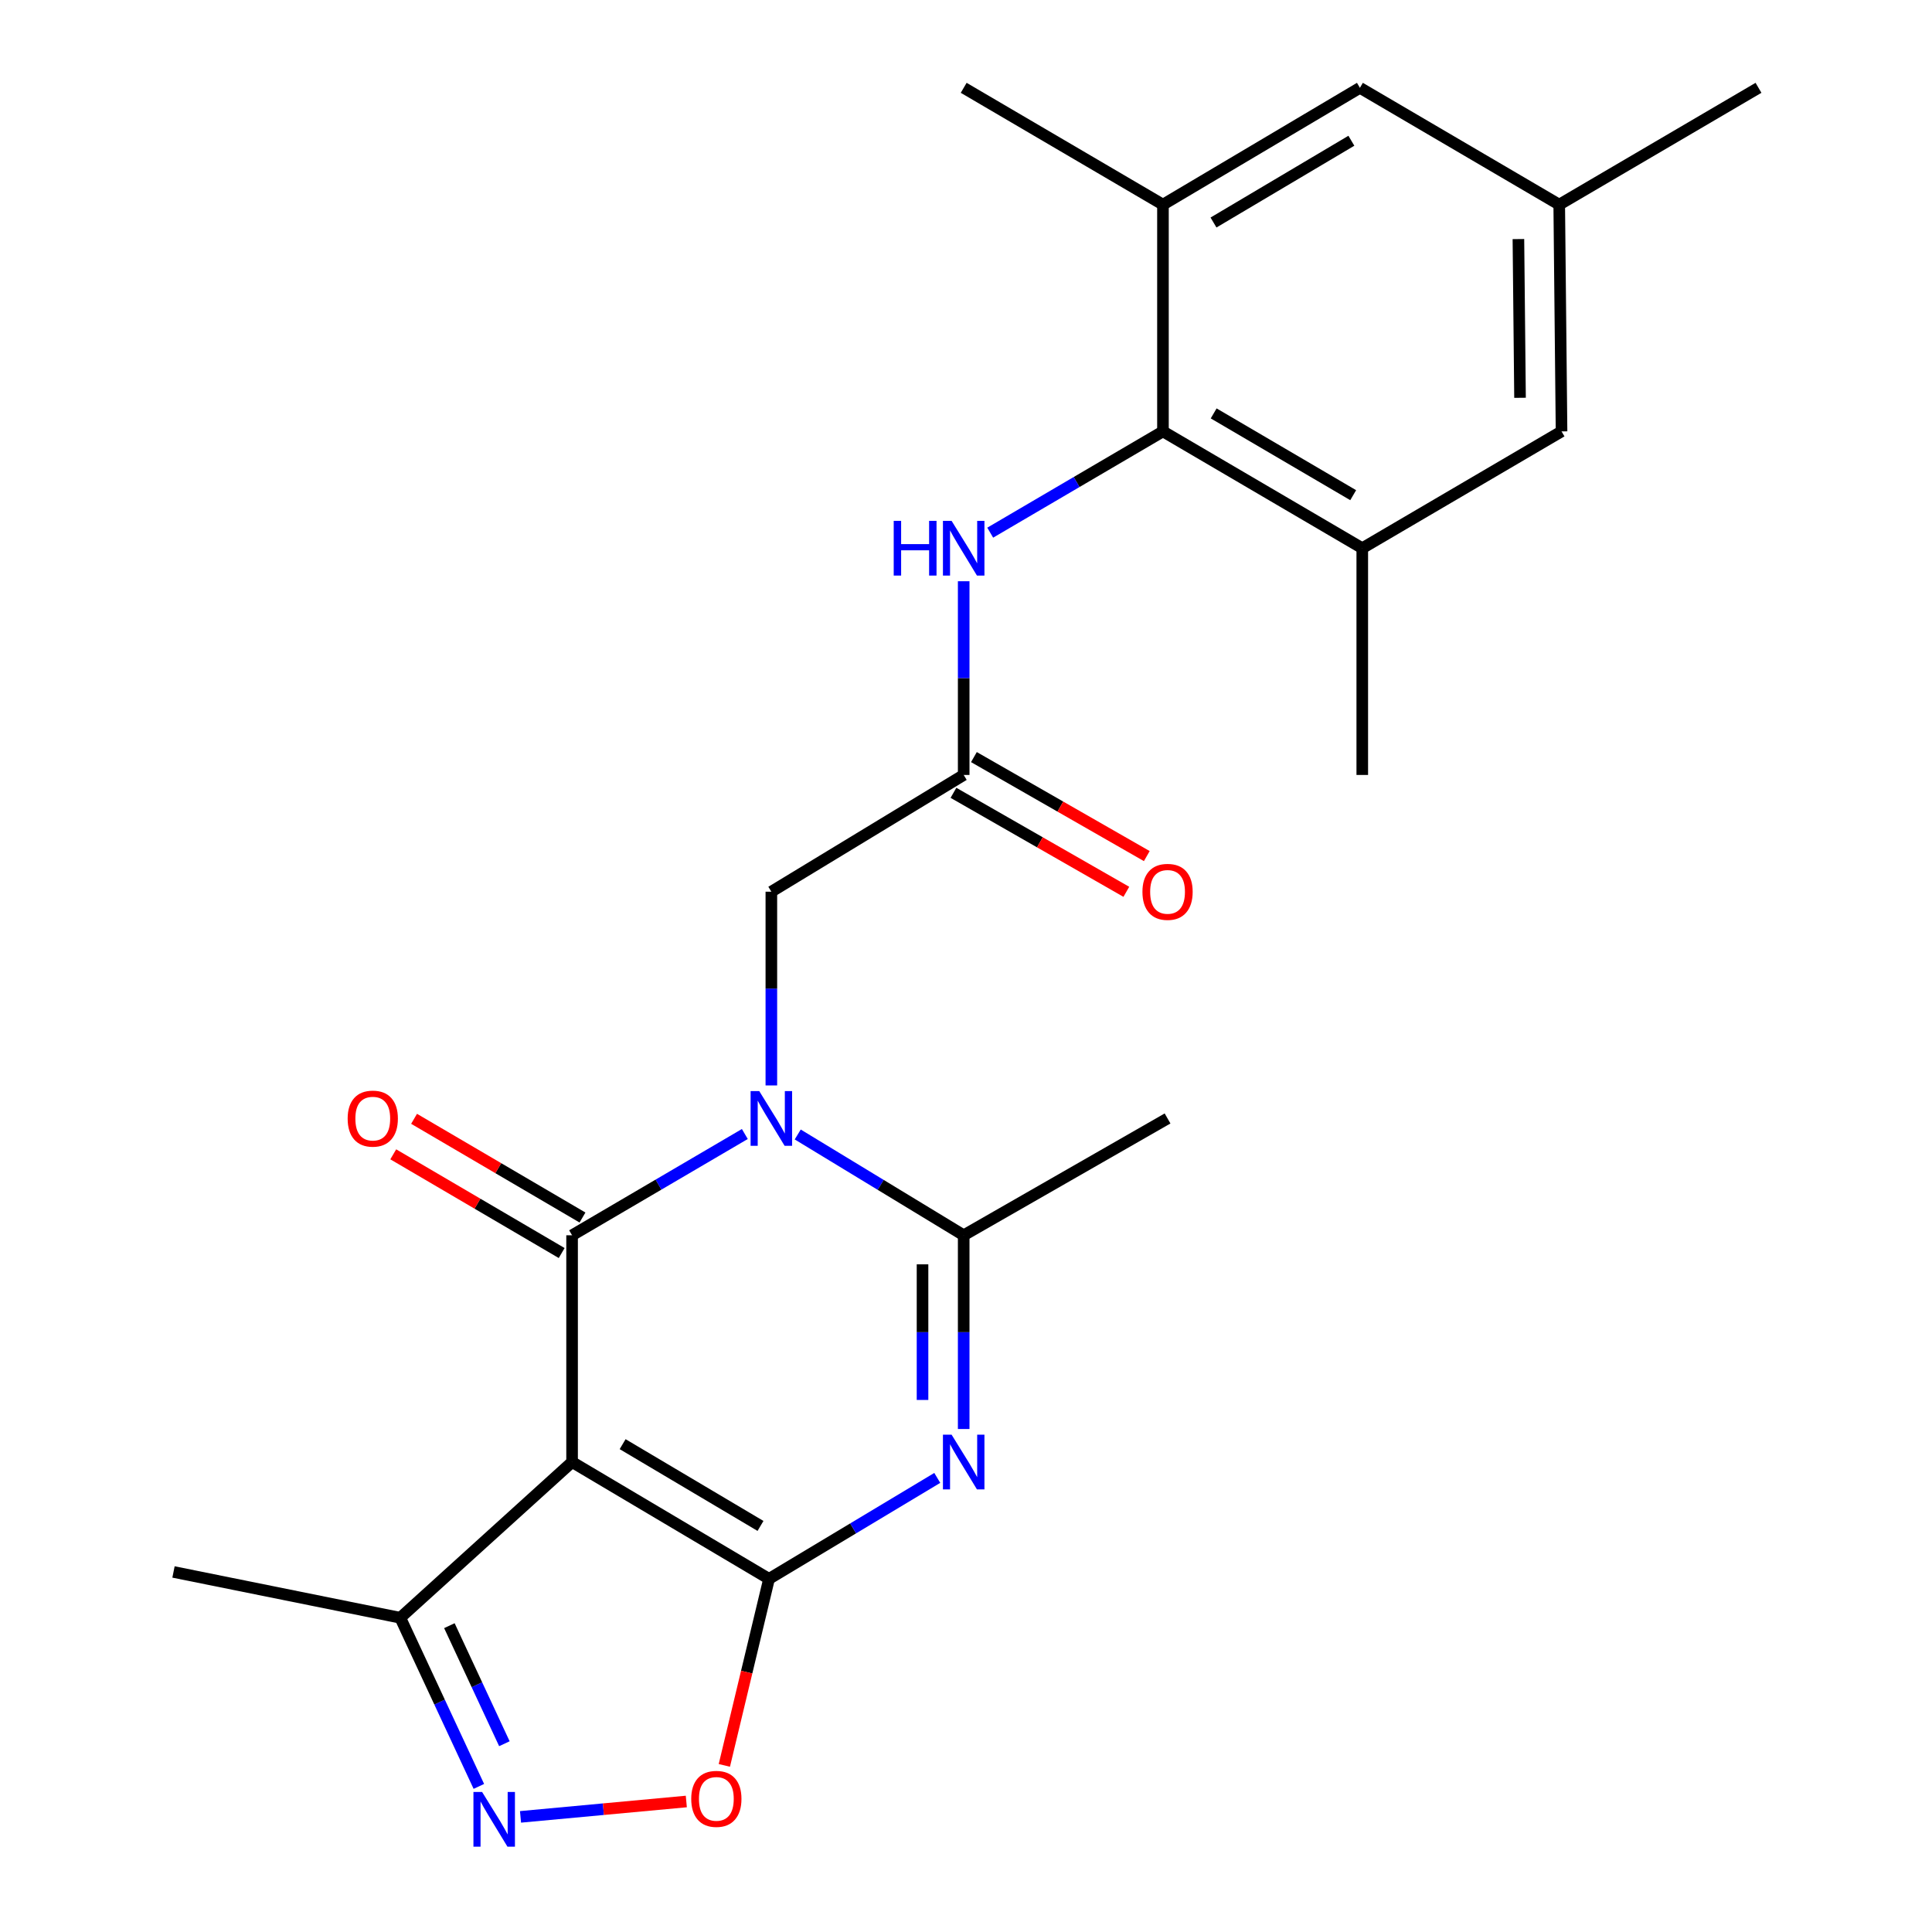 <?xml version='1.0' encoding='iso-8859-1'?>
<svg version='1.1' baseProfile='full'
              xmlns='http://www.w3.org/2000/svg'
                      xmlns:rdkit='http://www.rdkit.org/xml'
                      xmlns:xlink='http://www.w3.org/1999/xlink'
                  xml:space='preserve'
width='1000px' height='1000px' viewBox='0 0 1000 1000'>
<!-- END OF HEADER -->
<rect style='opacity:1.0;fill:#FFFFFF;stroke:none' width='1000' height='1000' x='0' y='0'> </rect>
<path class='bond-2' d='M 398.055,817.215 L 296.11,756.749' style='fill:none;fill-rule:evenodd;stroke:#000000;stroke-width:6px;stroke-linecap:butt;stroke-linejoin:miter;stroke-opacity:1' />
<path class='bond-2' d='M 393.633,789.819 L 322.272,747.493' style='fill:none;fill-rule:evenodd;stroke:#000000;stroke-width:6px;stroke-linecap:butt;stroke-linejoin:miter;stroke-opacity:1' />
<path class='bond-3' d='M 398.055,817.215 L 441.591,791.087' style='fill:none;fill-rule:evenodd;stroke:#000000;stroke-width:6px;stroke-linecap:butt;stroke-linejoin:miter;stroke-opacity:1' />
<path class='bond-3' d='M 441.591,791.087 L 485.127,764.958' style='fill:none;fill-rule:evenodd;stroke:#0000FF;stroke-width:6px;stroke-linecap:butt;stroke-linejoin:miter;stroke-opacity:1' />
<path class='bond-6' d='M 398.055,817.215 L 386.485,865.49' style='fill:none;fill-rule:evenodd;stroke:#000000;stroke-width:6px;stroke-linecap:butt;stroke-linejoin:miter;stroke-opacity:1' />
<path class='bond-6' d='M 386.485,865.49 L 374.915,913.764' style='fill:none;fill-rule:evenodd;stroke:#FF0000;stroke-width:6px;stroke-linecap:butt;stroke-linejoin:miter;stroke-opacity:1' />
<path class='bond-0' d='M 412.903,587.205 L 455.853,613.293' style='fill:none;fill-rule:evenodd;stroke:#0000FF;stroke-width:6px;stroke-linecap:butt;stroke-linejoin:miter;stroke-opacity:1' />
<path class='bond-0' d='M 455.853,613.293 L 498.804,639.38' style='fill:none;fill-rule:evenodd;stroke:#000000;stroke-width:6px;stroke-linecap:butt;stroke-linejoin:miter;stroke-opacity:1' />
<path class='bond-11' d='M 399.251,561.819 L 399.251,511.682' style='fill:none;fill-rule:evenodd;stroke:#0000FF;stroke-width:6px;stroke-linecap:butt;stroke-linejoin:miter;stroke-opacity:1' />
<path class='bond-11' d='M 399.251,511.682 L 399.251,461.544' style='fill:none;fill-rule:evenodd;stroke:#000000;stroke-width:6px;stroke-linecap:butt;stroke-linejoin:miter;stroke-opacity:1' />
<path class='bond-25' d='M 385.522,586.962 L 340.816,613.171' style='fill:none;fill-rule:evenodd;stroke:#0000FF;stroke-width:6px;stroke-linecap:butt;stroke-linejoin:miter;stroke-opacity:1' />
<path class='bond-25' d='M 340.816,613.171 L 296.11,639.38' style='fill:none;fill-rule:evenodd;stroke:#000000;stroke-width:6px;stroke-linecap:butt;stroke-linejoin:miter;stroke-opacity:1' />
<path class='bond-1' d='M 296.11,639.38 L 296.11,756.749' style='fill:none;fill-rule:evenodd;stroke:#000000;stroke-width:6px;stroke-linecap:butt;stroke-linejoin:miter;stroke-opacity:1' />
<path class='bond-14' d='M 301.497,630.188 L 257.91,604.641' style='fill:none;fill-rule:evenodd;stroke:#000000;stroke-width:6px;stroke-linecap:butt;stroke-linejoin:miter;stroke-opacity:1' />
<path class='bond-14' d='M 257.91,604.641 L 214.323,579.094' style='fill:none;fill-rule:evenodd;stroke:#FF0000;stroke-width:6px;stroke-linecap:butt;stroke-linejoin:miter;stroke-opacity:1' />
<path class='bond-14' d='M 290.723,648.571 L 247.135,623.024' style='fill:none;fill-rule:evenodd;stroke:#000000;stroke-width:6px;stroke-linecap:butt;stroke-linejoin:miter;stroke-opacity:1' />
<path class='bond-14' d='M 247.135,623.024 L 203.548,597.477' style='fill:none;fill-rule:evenodd;stroke:#FF0000;stroke-width:6px;stroke-linecap:butt;stroke-linejoin:miter;stroke-opacity:1' />
<path class='bond-8' d='M 296.11,756.749 L 207.186,837.351' style='fill:none;fill-rule:evenodd;stroke:#000000;stroke-width:6px;stroke-linecap:butt;stroke-linejoin:miter;stroke-opacity:1' />
<path class='bond-4' d='M 498.804,739.655 L 498.804,689.517' style='fill:none;fill-rule:evenodd;stroke:#0000FF;stroke-width:6px;stroke-linecap:butt;stroke-linejoin:miter;stroke-opacity:1' />
<path class='bond-4' d='M 498.804,689.517 L 498.804,639.38' style='fill:none;fill-rule:evenodd;stroke:#000000;stroke-width:6px;stroke-linecap:butt;stroke-linejoin:miter;stroke-opacity:1' />
<path class='bond-4' d='M 477.497,724.614 L 477.497,689.517' style='fill:none;fill-rule:evenodd;stroke:#0000FF;stroke-width:6px;stroke-linecap:butt;stroke-linejoin:miter;stroke-opacity:1' />
<path class='bond-4' d='M 477.497,689.517 L 477.497,654.421' style='fill:none;fill-rule:evenodd;stroke:#000000;stroke-width:6px;stroke-linecap:butt;stroke-linejoin:miter;stroke-opacity:1' />
<path class='bond-19' d='M 498.804,639.38 L 604.324,578.914' style='fill:none;fill-rule:evenodd;stroke:#000000;stroke-width:6px;stroke-linecap:butt;stroke-linejoin:miter;stroke-opacity:1' />
<path class='bond-5' d='M 269.418,940.411 L 312.327,936.431' style='fill:none;fill-rule:evenodd;stroke:#0000FF;stroke-width:6px;stroke-linecap:butt;stroke-linejoin:miter;stroke-opacity:1' />
<path class='bond-5' d='M 312.327,936.431 L 355.236,932.451' style='fill:none;fill-rule:evenodd;stroke:#FF0000;stroke-width:6px;stroke-linecap:butt;stroke-linejoin:miter;stroke-opacity:1' />
<path class='bond-24' d='M 247.854,924.638 L 227.52,880.994' style='fill:none;fill-rule:evenodd;stroke:#0000FF;stroke-width:6px;stroke-linecap:butt;stroke-linejoin:miter;stroke-opacity:1' />
<path class='bond-24' d='M 227.52,880.994 L 207.186,837.351' style='fill:none;fill-rule:evenodd;stroke:#000000;stroke-width:6px;stroke-linecap:butt;stroke-linejoin:miter;stroke-opacity:1' />
<path class='bond-24' d='M 261.068,902.546 L 246.834,871.996' style='fill:none;fill-rule:evenodd;stroke:#0000FF;stroke-width:6px;stroke-linecap:butt;stroke-linejoin:miter;stroke-opacity:1' />
<path class='bond-24' d='M 246.834,871.996 L 232.601,841.445' style='fill:none;fill-rule:evenodd;stroke:#000000;stroke-width:6px;stroke-linecap:butt;stroke-linejoin:miter;stroke-opacity:1' />
<path class='bond-7' d='M 601.945,223.29 L 557.239,249.499' style='fill:none;fill-rule:evenodd;stroke:#000000;stroke-width:6px;stroke-linecap:butt;stroke-linejoin:miter;stroke-opacity:1' />
<path class='bond-7' d='M 557.239,249.499 L 512.533,275.708' style='fill:none;fill-rule:evenodd;stroke:#0000FF;stroke-width:6px;stroke-linecap:butt;stroke-linejoin:miter;stroke-opacity:1' />
<path class='bond-12' d='M 601.945,223.29 L 705.109,283.756' style='fill:none;fill-rule:evenodd;stroke:#000000;stroke-width:6px;stroke-linecap:butt;stroke-linejoin:miter;stroke-opacity:1' />
<path class='bond-12' d='M 628.194,213.977 L 700.409,256.304' style='fill:none;fill-rule:evenodd;stroke:#000000;stroke-width:6px;stroke-linecap:butt;stroke-linejoin:miter;stroke-opacity:1' />
<path class='bond-13' d='M 601.945,223.29 L 601.945,105.921' style='fill:none;fill-rule:evenodd;stroke:#000000;stroke-width:6px;stroke-linecap:butt;stroke-linejoin:miter;stroke-opacity:1' />
<path class='bond-22' d='M 207.186,837.351 L 89.805,813.64' style='fill:none;fill-rule:evenodd;stroke:#000000;stroke-width:6px;stroke-linecap:butt;stroke-linejoin:miter;stroke-opacity:1' />
<path class='bond-9' d='M 498.804,401.114 L 399.251,461.544' style='fill:none;fill-rule:evenodd;stroke:#000000;stroke-width:6px;stroke-linecap:butt;stroke-linejoin:miter;stroke-opacity:1' />
<path class='bond-10' d='M 498.804,401.114 L 498.804,350.982' style='fill:none;fill-rule:evenodd;stroke:#000000;stroke-width:6px;stroke-linecap:butt;stroke-linejoin:miter;stroke-opacity:1' />
<path class='bond-10' d='M 498.804,350.982 L 498.804,300.85' style='fill:none;fill-rule:evenodd;stroke:#0000FF;stroke-width:6px;stroke-linecap:butt;stroke-linejoin:miter;stroke-opacity:1' />
<path class='bond-17' d='M 493.51,410.359 L 538.25,435.981' style='fill:none;fill-rule:evenodd;stroke:#000000;stroke-width:6px;stroke-linecap:butt;stroke-linejoin:miter;stroke-opacity:1' />
<path class='bond-17' d='M 538.25,435.981 L 582.99,461.603' style='fill:none;fill-rule:evenodd;stroke:#FF0000;stroke-width:6px;stroke-linecap:butt;stroke-linejoin:miter;stroke-opacity:1' />
<path class='bond-17' d='M 504.099,391.869 L 548.839,417.491' style='fill:none;fill-rule:evenodd;stroke:#000000;stroke-width:6px;stroke-linecap:butt;stroke-linejoin:miter;stroke-opacity:1' />
<path class='bond-17' d='M 548.839,417.491 L 593.579,443.113' style='fill:none;fill-rule:evenodd;stroke:#FF0000;stroke-width:6px;stroke-linecap:butt;stroke-linejoin:miter;stroke-opacity:1' />
<path class='bond-16' d='M 705.109,283.756 L 808.25,223.29' style='fill:none;fill-rule:evenodd;stroke:#000000;stroke-width:6px;stroke-linecap:butt;stroke-linejoin:miter;stroke-opacity:1' />
<path class='bond-21' d='M 705.109,283.756 L 705.109,401.114' style='fill:none;fill-rule:evenodd;stroke:#000000;stroke-width:6px;stroke-linecap:butt;stroke-linejoin:miter;stroke-opacity:1' />
<path class='bond-15' d='M 601.945,105.921 L 703.89,45.455' style='fill:none;fill-rule:evenodd;stroke:#000000;stroke-width:6px;stroke-linecap:butt;stroke-linejoin:miter;stroke-opacity:1' />
<path class='bond-15' d='M 628.107,115.177 L 699.468,72.851' style='fill:none;fill-rule:evenodd;stroke:#000000;stroke-width:6px;stroke-linecap:butt;stroke-linejoin:miter;stroke-opacity:1' />
<path class='bond-20' d='M 601.945,105.921 L 498.804,45.455' style='fill:none;fill-rule:evenodd;stroke:#000000;stroke-width:6px;stroke-linecap:butt;stroke-linejoin:miter;stroke-opacity:1' />
<path class='bond-18' d='M 703.89,45.455 L 807.054,105.921' style='fill:none;fill-rule:evenodd;stroke:#000000;stroke-width:6px;stroke-linecap:butt;stroke-linejoin:miter;stroke-opacity:1' />
<path class='bond-26' d='M 808.25,223.29 L 807.054,105.921' style='fill:none;fill-rule:evenodd;stroke:#000000;stroke-width:6px;stroke-linecap:butt;stroke-linejoin:miter;stroke-opacity:1' />
<path class='bond-26' d='M 786.764,205.902 L 785.927,123.743' style='fill:none;fill-rule:evenodd;stroke:#000000;stroke-width:6px;stroke-linecap:butt;stroke-linejoin:miter;stroke-opacity:1' />
<path class='bond-23' d='M 807.054,105.921 L 910.195,45.455' style='fill:none;fill-rule:evenodd;stroke:#000000;stroke-width:6px;stroke-linecap:butt;stroke-linejoin:miter;stroke-opacity:1' />
<path  class='atom-1' d='M 392.991 564.754
L 402.271 579.754
Q 403.191 581.234, 404.671 583.914
Q 406.151 586.594, 406.231 586.754
L 406.231 564.754
L 409.991 564.754
L 409.991 593.074
L 406.111 593.074
L 396.151 576.674
Q 394.991 574.754, 393.751 572.554
Q 392.551 570.354, 392.191 569.674
L 392.191 593.074
L 388.511 593.074
L 388.511 564.754
L 392.991 564.754
' fill='#0000FF'/>
<path  class='atom-4' d='M 492.544 742.589
L 501.824 757.589
Q 502.744 759.069, 504.224 761.749
Q 505.704 764.429, 505.784 764.589
L 505.784 742.589
L 509.544 742.589
L 509.544 770.909
L 505.664 770.909
L 495.704 754.509
Q 494.544 752.589, 493.304 750.389
Q 492.104 748.189, 491.744 747.509
L 491.744 770.909
L 488.064 770.909
L 488.064 742.589
L 492.544 742.589
' fill='#0000FF'/>
<path  class='atom-6' d='M 249.531 927.515
L 258.811 942.515
Q 259.731 943.995, 261.211 946.675
Q 262.691 949.355, 262.771 949.515
L 262.771 927.515
L 266.531 927.515
L 266.531 955.835
L 262.651 955.835
L 252.691 939.435
Q 251.531 937.515, 250.291 935.315
Q 249.091 933.115, 248.731 932.435
L 248.731 955.835
L 245.051 955.835
L 245.051 927.515
L 249.531 927.515
' fill='#0000FF'/>
<path  class='atom-7' d='M 357.781 931.09
Q 357.781 924.29, 361.141 920.49
Q 364.501 916.69, 370.781 916.69
Q 377.061 916.69, 380.421 920.49
Q 383.781 924.29, 383.781 931.09
Q 383.781 937.97, 380.381 941.89
Q 376.981 945.77, 370.781 945.77
Q 364.541 945.77, 361.141 941.89
Q 357.781 938.01, 357.781 931.09
M 370.781 942.57
Q 375.101 942.57, 377.421 939.69
Q 379.781 936.77, 379.781 931.09
Q 379.781 925.53, 377.421 922.73
Q 375.101 919.89, 370.781 919.89
Q 366.461 919.89, 364.101 922.69
Q 361.781 925.49, 361.781 931.09
Q 361.781 936.81, 364.101 939.69
Q 366.461 942.57, 370.781 942.57
' fill='#FF0000'/>
<path  class='atom-11' d='M 462.584 269.596
L 466.424 269.596
L 466.424 281.636
L 480.904 281.636
L 480.904 269.596
L 484.744 269.596
L 484.744 297.916
L 480.904 297.916
L 480.904 284.836
L 466.424 284.836
L 466.424 297.916
L 462.584 297.916
L 462.584 269.596
' fill='#0000FF'/>
<path  class='atom-11' d='M 492.544 269.596
L 501.824 284.596
Q 502.744 286.076, 504.224 288.756
Q 505.704 291.436, 505.784 291.596
L 505.784 269.596
L 509.544 269.596
L 509.544 297.916
L 505.664 297.916
L 495.704 281.516
Q 494.544 279.596, 493.304 277.396
Q 492.104 275.196, 491.744 274.516
L 491.744 297.916
L 488.064 297.916
L 488.064 269.596
L 492.544 269.596
' fill='#0000FF'/>
<path  class='atom-15' d='M 179.946 578.994
Q 179.946 572.194, 183.306 568.394
Q 186.666 564.594, 192.946 564.594
Q 199.226 564.594, 202.586 568.394
Q 205.946 572.194, 205.946 578.994
Q 205.946 585.874, 202.546 589.794
Q 199.146 593.674, 192.946 593.674
Q 186.706 593.674, 183.306 589.794
Q 179.946 585.914, 179.946 578.994
M 192.946 590.474
Q 197.266 590.474, 199.586 587.594
Q 201.946 584.674, 201.946 578.994
Q 201.946 573.434, 199.586 570.634
Q 197.266 567.794, 192.946 567.794
Q 188.626 567.794, 186.266 570.594
Q 183.946 573.394, 183.946 578.994
Q 183.946 584.714, 186.266 587.594
Q 188.626 590.474, 192.946 590.474
' fill='#FF0000'/>
<path  class='atom-18' d='M 591.324 461.624
Q 591.324 454.824, 594.684 451.024
Q 598.044 447.224, 604.324 447.224
Q 610.604 447.224, 613.964 451.024
Q 617.324 454.824, 617.324 461.624
Q 617.324 468.504, 613.924 472.424
Q 610.524 476.304, 604.324 476.304
Q 598.084 476.304, 594.684 472.424
Q 591.324 468.544, 591.324 461.624
M 604.324 473.104
Q 608.644 473.104, 610.964 470.224
Q 613.324 467.304, 613.324 461.624
Q 613.324 456.064, 610.964 453.264
Q 608.644 450.424, 604.324 450.424
Q 600.004 450.424, 597.644 453.224
Q 595.324 456.024, 595.324 461.624
Q 595.324 467.344, 597.644 470.224
Q 600.004 473.104, 604.324 473.104
' fill='#FF0000'/>
</svg>

